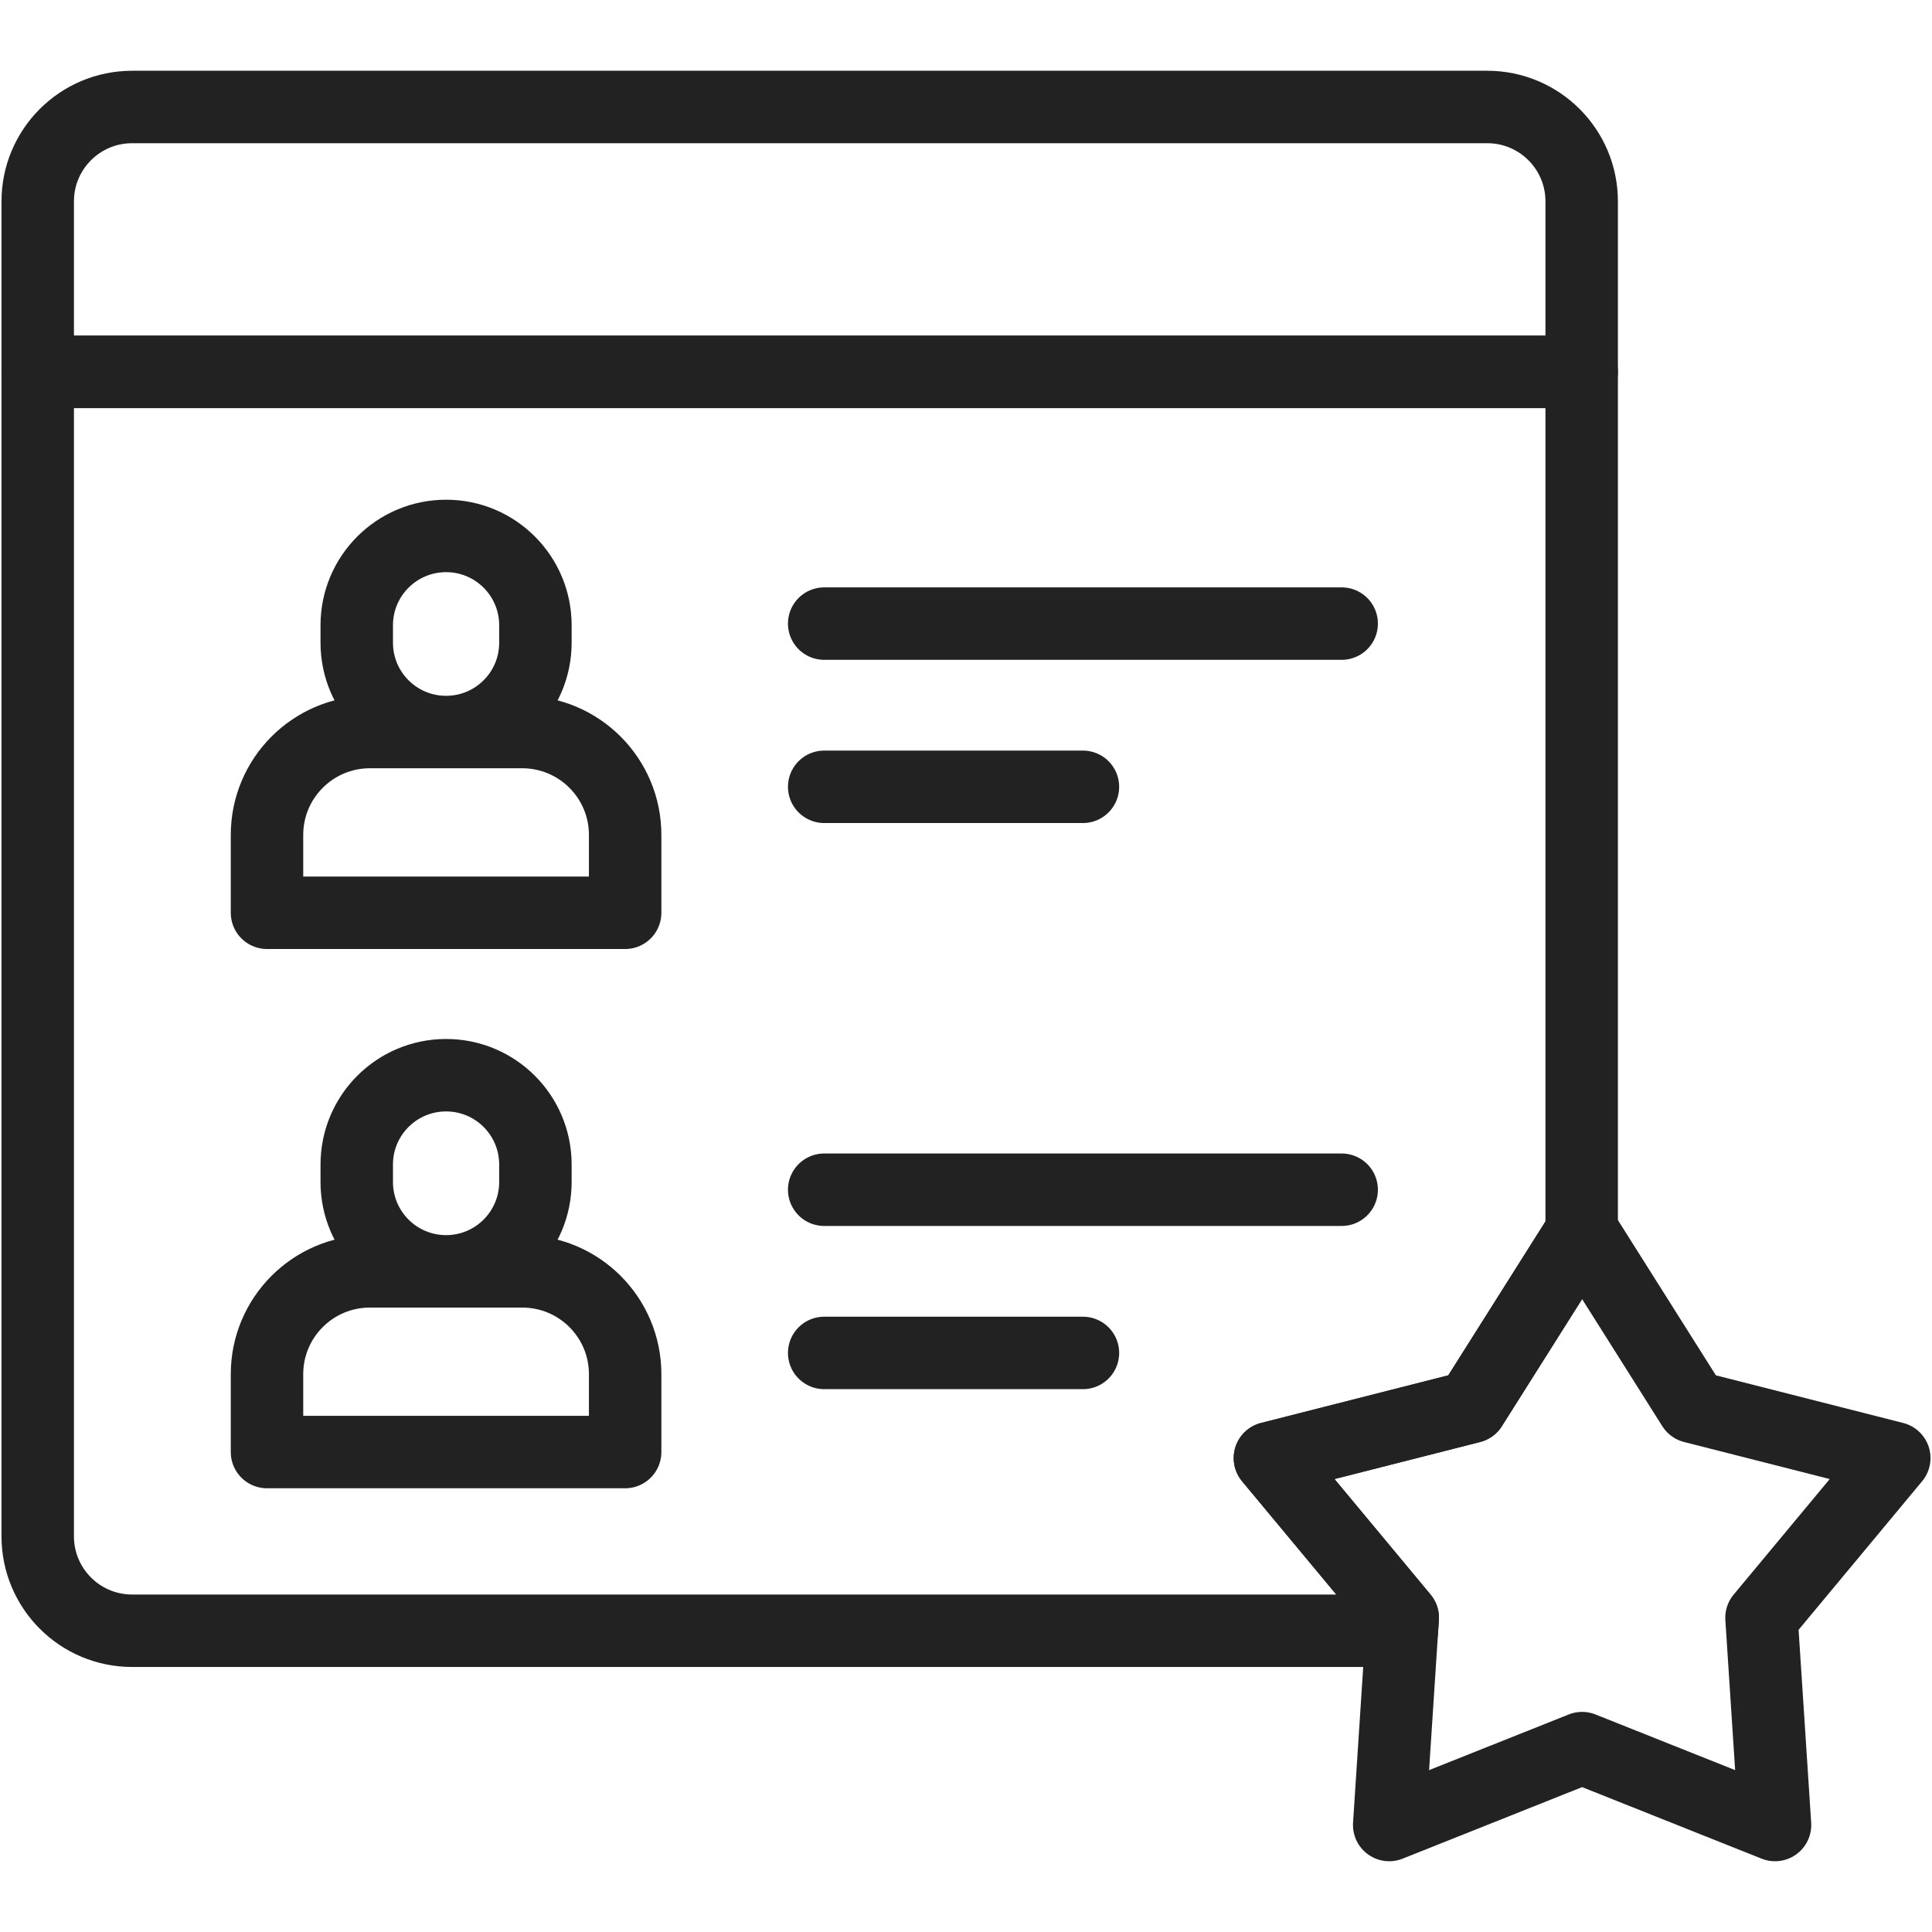 <?xml version="1.0" encoding="UTF-8"?> <svg xmlns="http://www.w3.org/2000/svg" width="40" height="40" viewBox="0 0 40 40" fill="none"><path d="M32.756 25.492L35.051 29.128L39.219 30.188L36.47 33.494L36.75 37.785L32.756 36.193L28.762 37.785L29.042 33.494L26.293 30.188L30.46 29.128L32.756 25.492ZM32.747 7.699V4.169C32.747 3.09 31.872 2.215 30.792 2.215H2.736C1.656 2.215 0.781 3.09 0.781 4.169V7.699H32.747Z" stroke="#222222" stroke-width="1.5" stroke-miterlimit="10" stroke-linecap="round" stroke-linejoin="round"></path><path d="M32.747 7.699V20.242V25.505L30.46 29.128L26.292 30.188L29.042 33.494L29.024 33.763H2.736C1.656 33.763 0.781 32.888 0.781 31.808V7.699H32.747Z" stroke="#222222" stroke-width="1.5" stroke-miterlimit="10" stroke-linecap="round" stroke-linejoin="round"></path><path d="M17.064 12.911H27.778M17.064 16.29H22.421M17.064 24.632H27.778M17.064 28.011H22.421M9.236 15.156C8.214 15.156 7.386 14.328 7.386 13.307V12.945C7.386 11.924 8.214 11.096 9.236 11.096C10.257 11.096 11.085 11.924 11.085 12.945V13.307C11.085 14.328 10.257 15.156 9.236 15.156ZM12.943 17.286V18.898H5.528V17.286C5.528 16.11 6.482 15.156 7.658 15.156H10.813C11.99 15.157 12.943 16.11 12.943 17.286ZM9.236 26.322C8.214 26.322 7.386 25.493 7.386 24.472V24.11C7.386 23.089 8.214 22.261 9.236 22.261C10.257 22.261 11.085 23.089 11.085 24.11V24.472C11.085 25.493 10.257 26.322 9.236 26.322ZM12.943 28.451V30.063H5.528V28.451C5.528 27.275 6.482 26.322 7.658 26.322H10.813C11.99 26.322 12.943 27.275 12.943 28.451Z" stroke="#222222" stroke-width="1.5" stroke-miterlimit="10" stroke-linecap="round" stroke-linejoin="round"></path></svg> 